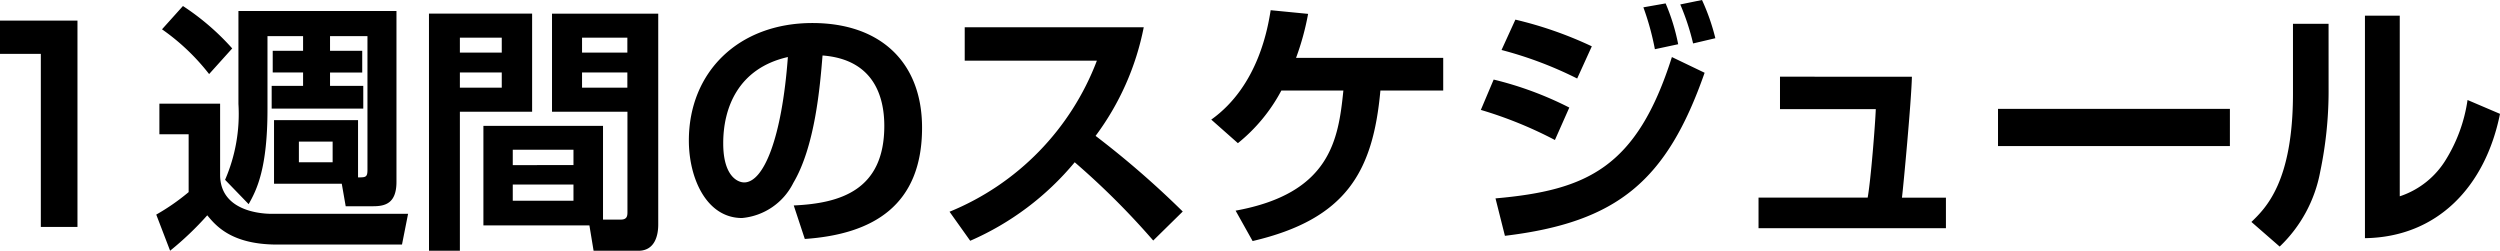 <svg xmlns="http://www.w3.org/2000/svg" width="162.384" height="16.286" viewBox="0 0 162.384 16.286">
  <path id="Path_4" data-name="Path 4" d="M3.094-13.4v2.159H5.746V0h2.38V-13.4ZM26.35-6.936H20.893v4.131h4.4l.255,1.462h1.785c.782,0,1.513-.187,1.513-1.581v-11.1H18.581V-7.99a10.736,10.736,0,0,1-.867,4.93l1.53,1.581c.544-.952,1.224-2.363,1.224-6.154v-4.76H22.78v.952H20.808v1.411H22.78v.867H20.74v1.479h5.95V-9.163H24.531v-.867h2.091v-1.411H24.531v-.952h2.431v8.7c0,.476-.136.476-.612.476ZM24.7-5.542V-4.2H22.508V-5.542ZM13.617-12.835a14.079,14.079,0,0,1,3.06,2.907l1.5-1.666a16.072,16.072,0,0,0-3.2-2.754Zm-.17,6.817h1.9v3.757A14.1,14.1,0,0,1,13.243-.8l.9,2.346a20.2,20.2,0,0,0,2.414-2.3c.561.68,1.581,1.9,4.539,1.9h8.109L29.6-.85H20.74c-.68,0-3.349-.17-3.349-2.533V-8.007H13.447Zm28.815-.544H34.493V-.1h6.885l.272,1.649h2.907c1.122,0,1.292-1.088,1.292-1.7v-13.7h-6.9V-7.48h4.9V-.969c0,.238-.017.493-.425.493H42.262Zm1.581-5.729v.969H40.9v-.969Zm0,2.261v.986H40.9v-.986Zm-3.5,5.015v1H36.4v-1Zm0,2.261V-1.7H36.4V-2.754Zm-9.384,4.3h2.006V-7.48h4.692v-6.375h-6.7Zm4.726-13.838v.969h-2.72v-.969Zm0,2.261v.986h-2.72v-.986ZM55.369.782c4.454-.306,7.616-2.193,7.616-7.225,0-4.267-2.72-6.8-7.123-6.8-4.794,0-8.024,3.179-8.024,7.633,0,2.465,1.156,5.032,3.451,5.032a4.136,4.136,0,0,0,3.332-2.278c1.411-2.38,1.734-6.239,1.9-8.279,3.315.255,4.012,2.652,4.012,4.573,0,4.165-2.839,5.032-5.882,5.168Zm-1.1-11.815c-.391,5.3-1.581,8.143-2.839,8.143-.408,0-1.36-.391-1.36-2.533C50.065-7.718,51.034-10.3,54.264-11.033ZM66.113.9A18.308,18.308,0,0,0,72.9-4.2,49.645,49.645,0,0,1,78,.884L79.917-1a59.292,59.292,0,0,0-5.661-4.913,17.408,17.408,0,0,0,3.128-7.055H65.756V-10.8h8.585A17.194,17.194,0,0,1,64.77-.986ZM87.278-10.982a17.086,17.086,0,0,0,.782-2.856l-2.431-.238c-.17,1.037-.765,4.9-3.859,7.106L83.5-5.44a11,11,0,0,0,2.822-3.417h4.029c-.323,3.2-.85,6.681-7,7.8L84.456.918c6.1-1.428,7.82-4.522,8.3-9.775h4.08v-2.125Zm19.21-.748a25.1,25.1,0,0,0-4.964-1.734l-.9,1.972a24.979,24.979,0,0,1,4.913,1.853Zm-1.462,3.978a22.4,22.4,0,0,0-4.913-1.819L99.28-7.6a26.56,26.56,0,0,1,4.811,1.955Zm7.072-4.114a13.146,13.146,0,0,0-.816-2.652l-1.445.255a17.357,17.357,0,0,1,.748,2.72Zm2.414-.391a13.648,13.648,0,0,0-.867-2.482l-1.411.289a15.431,15.431,0,0,1,.833,2.533ZM100.844.578c7.344-.884,10.523-3.6,12.971-10.591l-2.125-1.02c-2.278,7.174-5.491,8.653-11.458,9.18ZM118.711-9.758V-7.65h6.222c-.034.952-.323,4.624-.527,5.746h-7.089V.085h12.172V-1.9h-2.856c.085-.663.612-6.29.646-7.854Zm14.161,2.091v2.414h15.062V-7.667Zm21.471-5.525h-2.312V-8.67c0,5.746-1.768,7.446-2.7,8.347l1.836,1.6A8.972,8.972,0,0,0,153.8-3.587a25.588,25.588,0,0,0,.544-5.423Zm4.624-.527h-2.261V.731c4.709-.068,7.82-3.349,8.772-8.075l-2.108-.9a10.116,10.116,0,0,1-1.377,3.825,5.53,5.53,0,0,1-3.026,2.431Z" transform="translate(-3.094 14.739)"/>
</svg>
